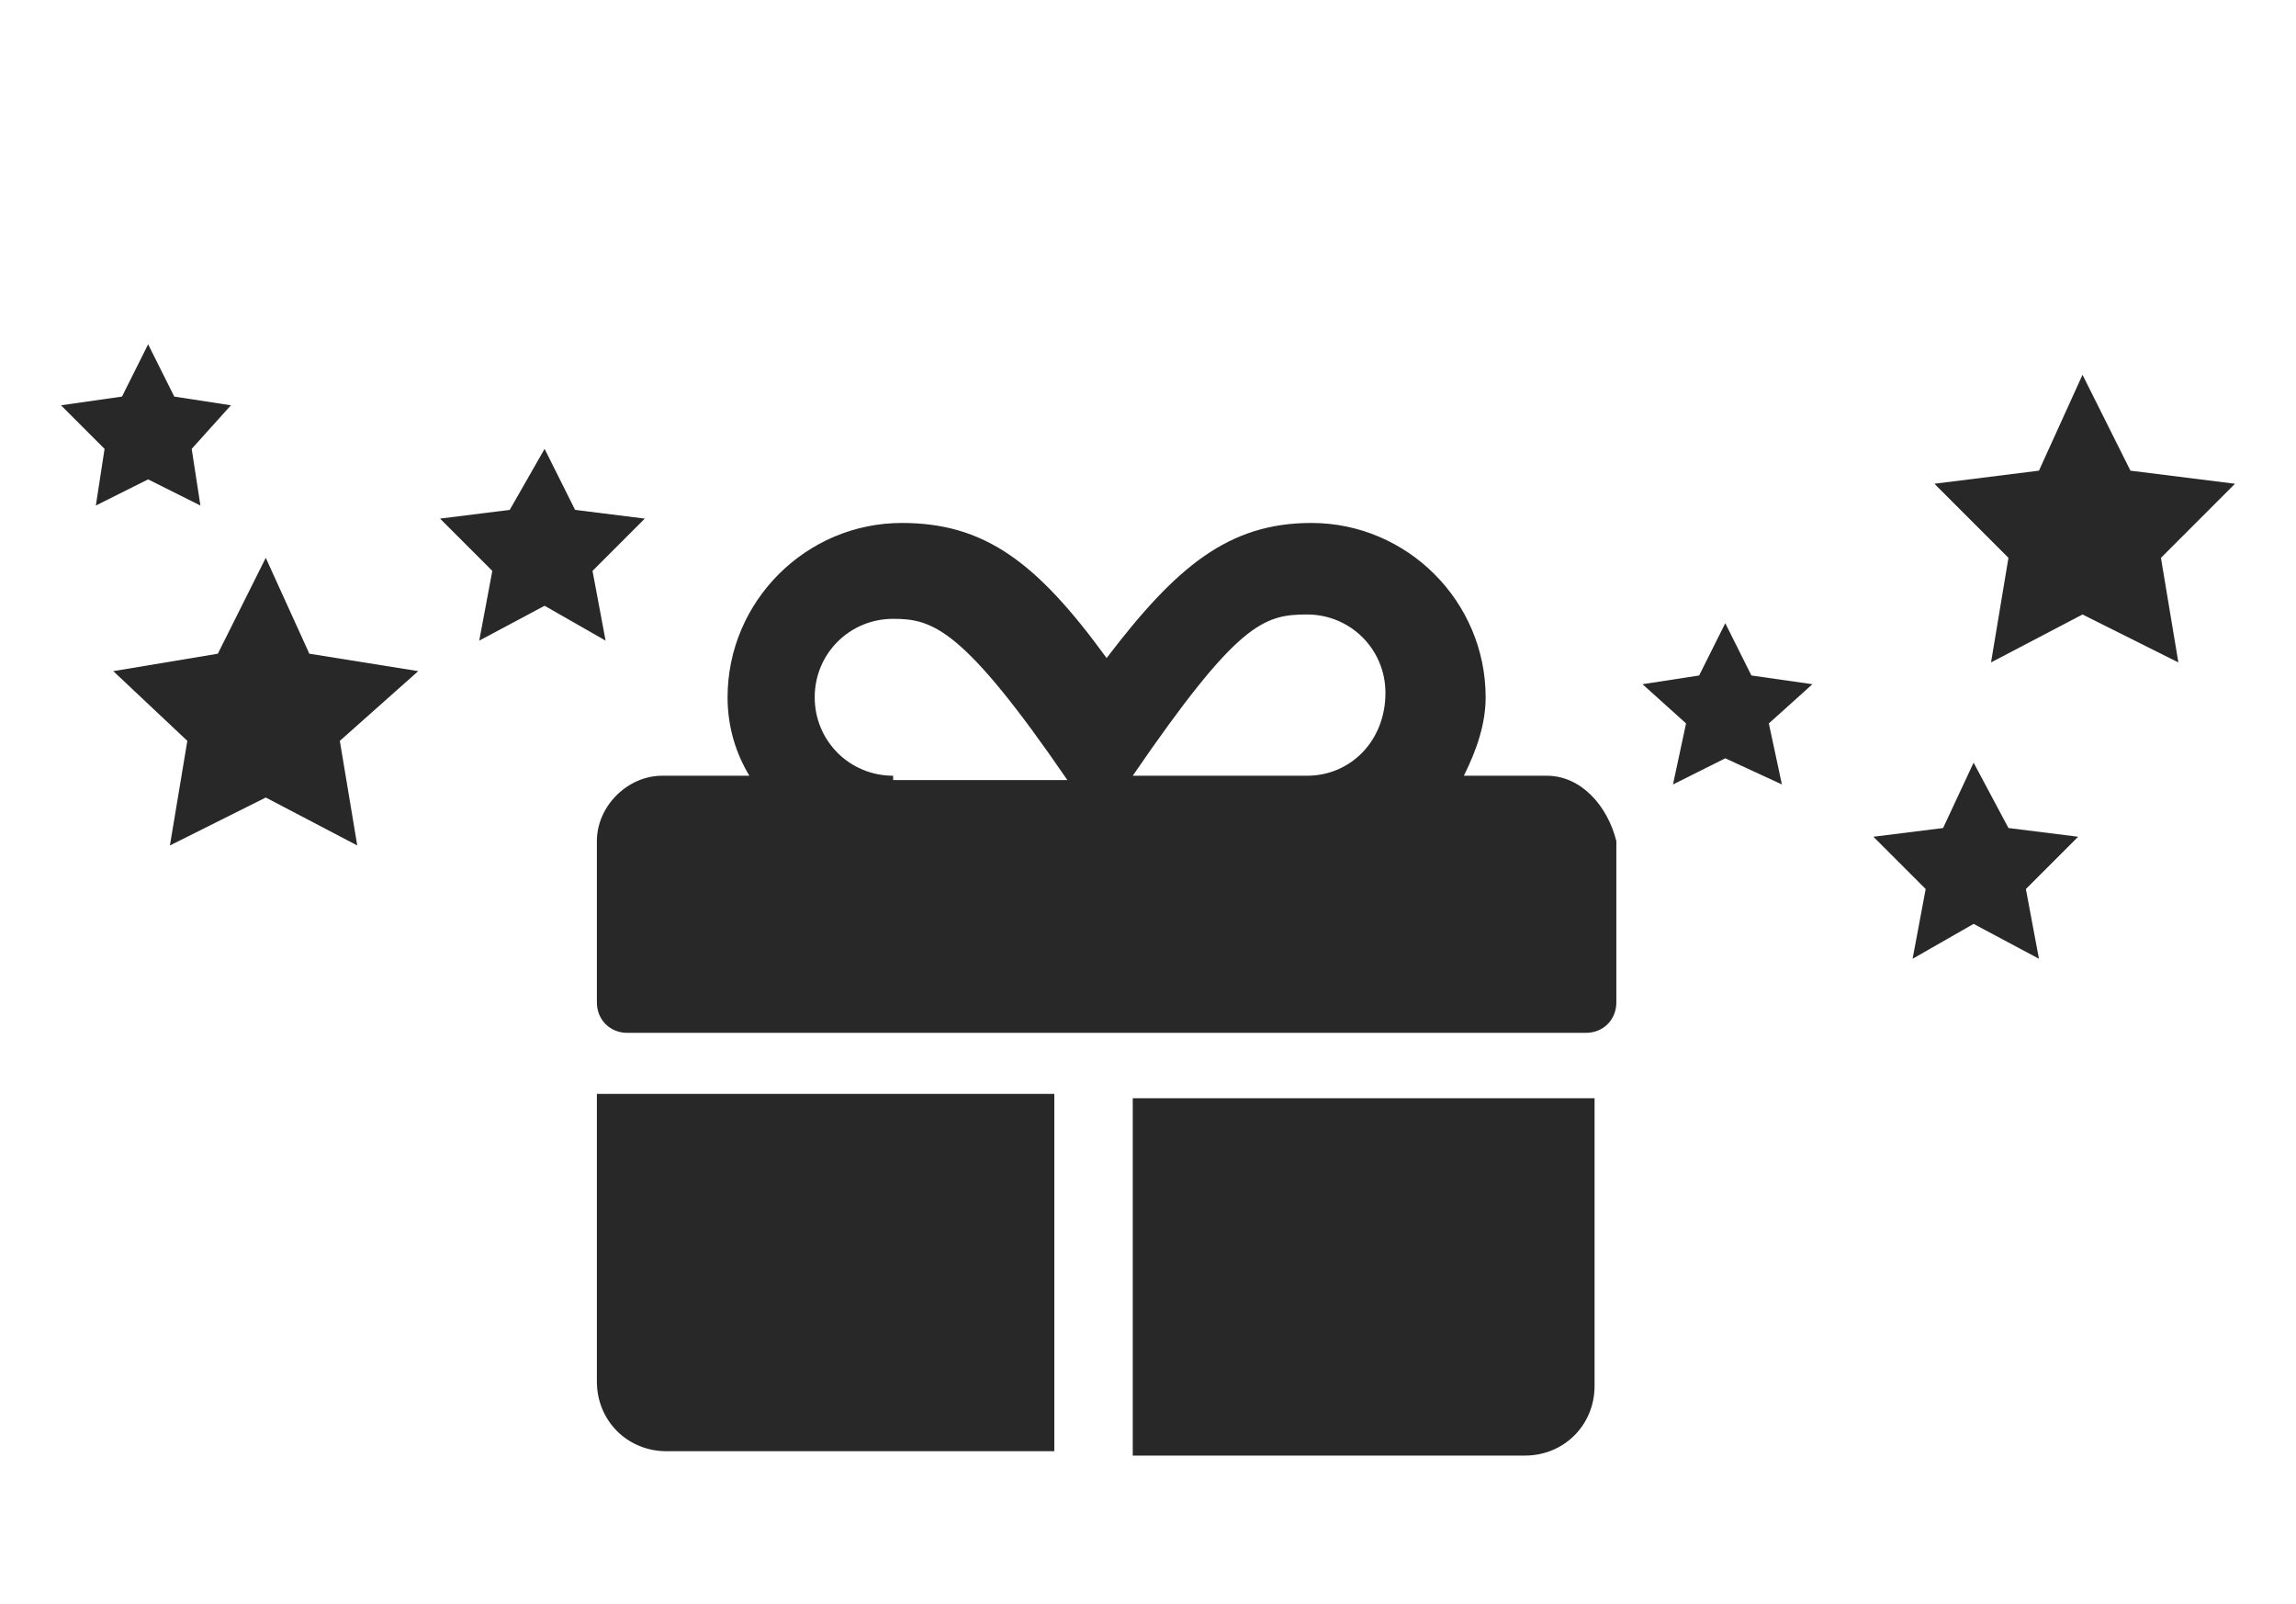 <svg xmlns="http://www.w3.org/2000/svg" xmlns:xlink="http://www.w3.org/1999/xlink" id="Calque_1" x="0px" y="0px" viewBox="0 0 52.7 36.8" style="enable-background:new 0 0 52.7 36.8;" xml:space="preserve"><style type="text/css">	.st0{fill:#282828;}</style><g>	<path class="st0" d="M30,17.8h-4c2.4-3.5,3-3.7,4-3.7c1,0,1.8,0.8,1.8,1.8C31.8,17,31,17.8,30,17.8z M20.5,17.8  c-1,0-1.8-0.8-1.8-1.8c0-1,0.8-1.8,1.8-1.8c0.9,0,1.6,0.2,4,3.7H20.5z M35.5,17.8h-1.9c0.3-0.6,0.5-1.2,0.5-1.8c0-2.2-1.8-4-4-4  c-1.9,0-3.1,1-4.7,3.1c-1.6-2.2-2.8-3.1-4.7-3.1c-2.2,0-4,1.8-4,4c0,0.7,0.2,1.3,0.5,1.8h-2c-0.8,0-1.5,0.7-1.5,1.5V23  c0,0.4,0.3,0.7,0.7,0.7h22c0.4,0,0.7-0.3,0.7-0.7v-3.7C36.9,18.5,36.3,17.8,35.5,17.8z M26,33.4h9c0.9,0,1.6-0.7,1.6-1.6v-6.6H26  V33.4z M13.7,31.7c0,0.9,0.7,1.6,1.6,1.6h8.9v-8.2H13.7V31.7z"></path></g><polygon class="st0" points="6.1,12.8 7.1,15 9.6,15.4 7.8,17 8.2,19.4 6.1,18.3 3.9,19.4 4.3,17 2.6,15.4 5,15 "></polygon><polygon class="st0" points="47.8,8.6 48.9,10.8 51.3,11.1 49.6,12.8 50,15.2 47.8,14.1 45.7,15.2 46.1,12.8 44.4,11.1 46.8,10.8  "></polygon><polygon class="st0" points="12.5,10.3 13.2,11.7 14.8,11.9 13.6,13.1 13.9,14.7 12.5,13.9 11,14.7 11.3,13.1 10.1,11.9 11.7,11.7  "></polygon><polygon class="st0" points="45.3,17.5 46.1,19 47.7,19.2 46.5,20.4 46.8,22 45.3,21.2 43.9,22 44.2,20.4 43,19.2 44.6,19 "></polygon><polygon class="st0" points="3.4,7.9 4,9.1 5.3,9.3 4.4,10.3 4.6,11.6 3.4,11 2.2,11.6 2.4,10.3 1.4,9.3 2.8,9.1 "></polygon><polygon class="st0" points="39.6,14.3 40.2,15.5 41.6,15.7 40.6,16.6 40.9,18 39.6,17.4 38.4,18 38.7,16.6 37.7,15.7 39,15.5 "></polygon></svg>